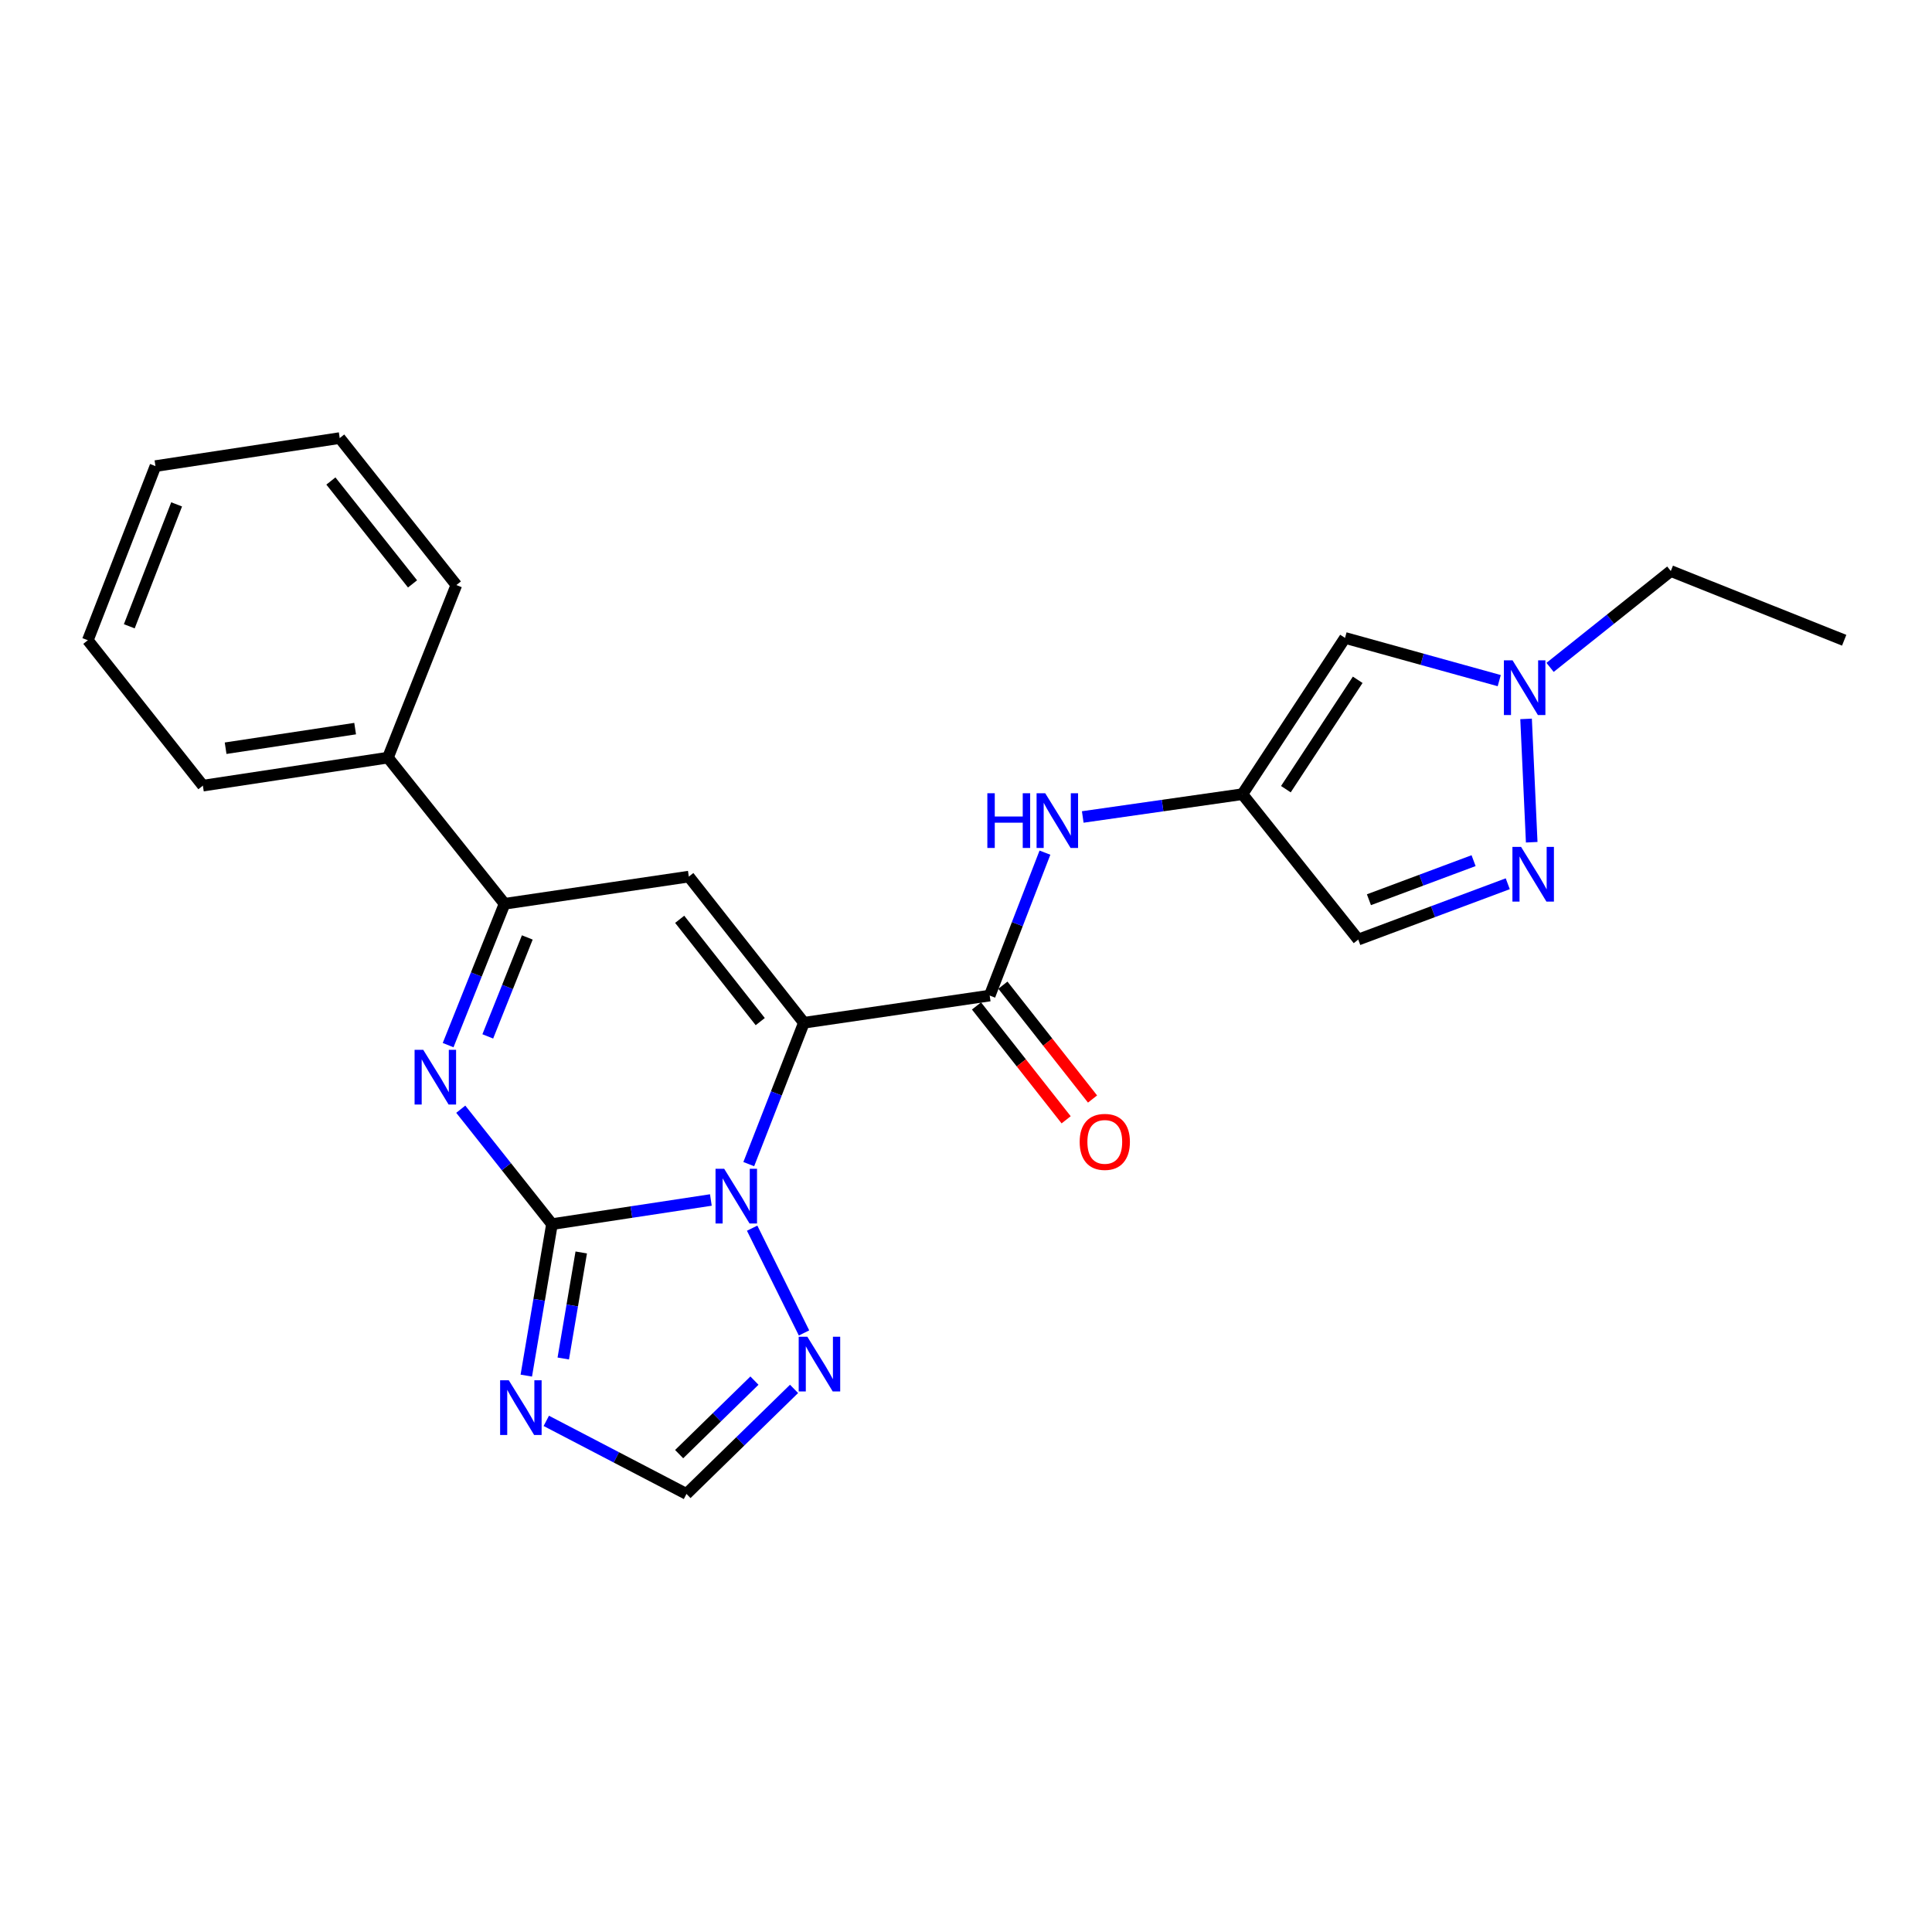 <?xml version='1.0' encoding='iso-8859-1'?>
<svg version='1.1' baseProfile='full'
              xmlns='http://www.w3.org/2000/svg'
                      xmlns:rdkit='http://www.rdkit.org/xml'
                      xmlns:xlink='http://www.w3.org/1999/xlink'
                  xml:space='preserve'
width='1000px' height='1000px' viewBox='0 0 1000 1000'>
<!-- END OF HEADER -->
<rect style='opacity:1.0;fill:#FFFFFF;stroke:none' width='1000' height='1000' x='0' y='0'> </rect>
<path class='bond-1' d='M 416.097,529.378 L 401.828,565.963' style='fill:none;fill-rule:evenodd;stroke:#000000;stroke-width:6px;stroke-linecap:butt;stroke-linejoin:miter;stroke-opacity:1' />
<path class='bond-1' d='M 401.828,565.963 L 387.558,602.548' style='fill:none;fill-rule:evenodd;stroke:#0000FF;stroke-width:6px;stroke-linecap:butt;stroke-linejoin:miter;stroke-opacity:1' />
<path class='bond-3' d='M 416.097,529.378 L 356.529,453.725' style='fill:none;fill-rule:evenodd;stroke:#000000;stroke-width:6px;stroke-linecap:butt;stroke-linejoin:miter;stroke-opacity:1' />
<path class='bond-3' d='M 393.499,528.788 L 351.802,475.831' style='fill:none;fill-rule:evenodd;stroke:#000000;stroke-width:6px;stroke-linecap:butt;stroke-linejoin:miter;stroke-opacity:1' />
<path class='bond-5' d='M 416.097,529.378 L 512.269,515.303' style='fill:none;fill-rule:evenodd;stroke:#000000;stroke-width:6px;stroke-linecap:butt;stroke-linejoin:miter;stroke-opacity:1' />
<path class='bond-0' d='M 285.697,633.607 L 326.82,627.361' style='fill:none;fill-rule:evenodd;stroke:#000000;stroke-width:6px;stroke-linecap:butt;stroke-linejoin:miter;stroke-opacity:1' />
<path class='bond-0' d='M 326.82,627.361 L 367.944,621.114' style='fill:none;fill-rule:evenodd;stroke:#0000FF;stroke-width:6px;stroke-linecap:butt;stroke-linejoin:miter;stroke-opacity:1' />
<path class='bond-4' d='M 285.697,633.607 L 279.053,672.81' style='fill:none;fill-rule:evenodd;stroke:#000000;stroke-width:6px;stroke-linecap:butt;stroke-linejoin:miter;stroke-opacity:1' />
<path class='bond-4' d='M 279.053,672.81 L 272.41,712.014' style='fill:none;fill-rule:evenodd;stroke:#0000FF;stroke-width:6px;stroke-linecap:butt;stroke-linejoin:miter;stroke-opacity:1' />
<path class='bond-4' d='M 300.849,648.274 L 296.198,675.716' style='fill:none;fill-rule:evenodd;stroke:#000000;stroke-width:6px;stroke-linecap:butt;stroke-linejoin:miter;stroke-opacity:1' />
<path class='bond-4' d='M 296.198,675.716 L 291.548,703.158' style='fill:none;fill-rule:evenodd;stroke:#0000FF;stroke-width:6px;stroke-linecap:butt;stroke-linejoin:miter;stroke-opacity:1' />
<path class='bond-24' d='M 285.697,633.607 L 262.094,603.867' style='fill:none;fill-rule:evenodd;stroke:#000000;stroke-width:6px;stroke-linecap:butt;stroke-linejoin:miter;stroke-opacity:1' />
<path class='bond-24' d='M 262.094,603.867 L 238.492,574.127' style='fill:none;fill-rule:evenodd;stroke:#0000FF;stroke-width:6px;stroke-linecap:butt;stroke-linejoin:miter;stroke-opacity:1' />
<path class='bond-8' d='M 389.309,635.702 L 416.161,689.93' style='fill:none;fill-rule:evenodd;stroke:#0000FF;stroke-width:6px;stroke-linecap:butt;stroke-linejoin:miter;stroke-opacity:1' />
<path class='bond-2' d='M 231.946,540.963 L 246.552,504.382' style='fill:none;fill-rule:evenodd;stroke:#0000FF;stroke-width:6px;stroke-linecap:butt;stroke-linejoin:miter;stroke-opacity:1' />
<path class='bond-2' d='M 246.552,504.382 L 261.159,467.801' style='fill:none;fill-rule:evenodd;stroke:#000000;stroke-width:6px;stroke-linecap:butt;stroke-linejoin:miter;stroke-opacity:1' />
<path class='bond-2' d='M 252.477,536.437 L 262.702,510.83' style='fill:none;fill-rule:evenodd;stroke:#0000FF;stroke-width:6px;stroke-linecap:butt;stroke-linejoin:miter;stroke-opacity:1' />
<path class='bond-2' d='M 262.702,510.83 L 272.926,485.224' style='fill:none;fill-rule:evenodd;stroke:#000000;stroke-width:6px;stroke-linecap:butt;stroke-linejoin:miter;stroke-opacity:1' />
<path class='bond-6' d='M 356.529,453.725 L 261.159,467.801' style='fill:none;fill-rule:evenodd;stroke:#000000;stroke-width:6px;stroke-linecap:butt;stroke-linejoin:miter;stroke-opacity:1' />
<path class='bond-25' d='M 282.759,735.438 L 319.04,754.345' style='fill:none;fill-rule:evenodd;stroke:#0000FF;stroke-width:6px;stroke-linecap:butt;stroke-linejoin:miter;stroke-opacity:1' />
<path class='bond-25' d='M 319.04,754.345 L 355.321,773.253' style='fill:none;fill-rule:evenodd;stroke:#000000;stroke-width:6px;stroke-linecap:butt;stroke-linejoin:miter;stroke-opacity:1' />
<path class='bond-12' d='M 512.269,515.303 L 526.564,478.316' style='fill:none;fill-rule:evenodd;stroke:#000000;stroke-width:6px;stroke-linecap:butt;stroke-linejoin:miter;stroke-opacity:1' />
<path class='bond-12' d='M 526.564,478.316 L 540.859,441.33' style='fill:none;fill-rule:evenodd;stroke:#0000FF;stroke-width:6px;stroke-linecap:butt;stroke-linejoin:miter;stroke-opacity:1' />
<path class='bond-15' d='M 505.438,520.681 L 528.636,550.144' style='fill:none;fill-rule:evenodd;stroke:#000000;stroke-width:6px;stroke-linecap:butt;stroke-linejoin:miter;stroke-opacity:1' />
<path class='bond-15' d='M 528.636,550.144 L 551.835,579.607' style='fill:none;fill-rule:evenodd;stroke:#FF0000;stroke-width:6px;stroke-linecap:butt;stroke-linejoin:miter;stroke-opacity:1' />
<path class='bond-15' d='M 519.1,509.924 L 542.299,539.387' style='fill:none;fill-rule:evenodd;stroke:#000000;stroke-width:6px;stroke-linecap:butt;stroke-linejoin:miter;stroke-opacity:1' />
<path class='bond-15' d='M 542.299,539.387 L 565.497,568.849' style='fill:none;fill-rule:evenodd;stroke:#FF0000;stroke-width:6px;stroke-linecap:butt;stroke-linejoin:miter;stroke-opacity:1' />
<path class='bond-16' d='M 261.159,467.801 L 200.789,392.148' style='fill:none;fill-rule:evenodd;stroke:#000000;stroke-width:6px;stroke-linecap:butt;stroke-linejoin:miter;stroke-opacity:1' />
<path class='bond-7' d='M 643.065,411.064 L 601.747,416.964' style='fill:none;fill-rule:evenodd;stroke:#000000;stroke-width:6px;stroke-linecap:butt;stroke-linejoin:miter;stroke-opacity:1' />
<path class='bond-7' d='M 601.747,416.964 L 560.429,422.864' style='fill:none;fill-rule:evenodd;stroke:#0000FF;stroke-width:6px;stroke-linecap:butt;stroke-linejoin:miter;stroke-opacity:1' />
<path class='bond-11' d='M 643.065,411.064 L 696.18,330.184' style='fill:none;fill-rule:evenodd;stroke:#000000;stroke-width:6px;stroke-linecap:butt;stroke-linejoin:miter;stroke-opacity:1' />
<path class='bond-11' d='M 665.568,408.477 L 702.748,351.862' style='fill:none;fill-rule:evenodd;stroke:#000000;stroke-width:6px;stroke-linecap:butt;stroke-linejoin:miter;stroke-opacity:1' />
<path class='bond-14' d='M 643.065,411.064 L 703.029,486.32' style='fill:none;fill-rule:evenodd;stroke:#000000;stroke-width:6px;stroke-linecap:butt;stroke-linejoin:miter;stroke-opacity:1' />
<path class='bond-13' d='M 410.999,718.888 L 383.16,746.07' style='fill:none;fill-rule:evenodd;stroke:#0000FF;stroke-width:6px;stroke-linecap:butt;stroke-linejoin:miter;stroke-opacity:1' />
<path class='bond-13' d='M 383.16,746.07 L 355.321,773.253' style='fill:none;fill-rule:evenodd;stroke:#000000;stroke-width:6px;stroke-linecap:butt;stroke-linejoin:miter;stroke-opacity:1' />
<path class='bond-13' d='M 390.499,714.601 L 371.012,733.628' style='fill:none;fill-rule:evenodd;stroke:#0000FF;stroke-width:6px;stroke-linecap:butt;stroke-linejoin:miter;stroke-opacity:1' />
<path class='bond-13' d='M 371.012,733.628 L 351.525,752.656' style='fill:none;fill-rule:evenodd;stroke:#000000;stroke-width:6px;stroke-linecap:butt;stroke-linejoin:miter;stroke-opacity:1' />
<path class='bond-9' d='M 780.413,457.429 L 741.721,471.875' style='fill:none;fill-rule:evenodd;stroke:#0000FF;stroke-width:6px;stroke-linecap:butt;stroke-linejoin:miter;stroke-opacity:1' />
<path class='bond-9' d='M 741.721,471.875 L 703.029,486.32' style='fill:none;fill-rule:evenodd;stroke:#000000;stroke-width:6px;stroke-linecap:butt;stroke-linejoin:miter;stroke-opacity:1' />
<path class='bond-9' d='M 762.723,445.472 L 735.639,455.584' style='fill:none;fill-rule:evenodd;stroke:#0000FF;stroke-width:6px;stroke-linecap:butt;stroke-linejoin:miter;stroke-opacity:1' />
<path class='bond-9' d='M 735.639,455.584 L 708.555,465.696' style='fill:none;fill-rule:evenodd;stroke:#000000;stroke-width:6px;stroke-linecap:butt;stroke-linejoin:miter;stroke-opacity:1' />
<path class='bond-26' d='M 792.811,435.941 L 789.893,372.102' style='fill:none;fill-rule:evenodd;stroke:#0000FF;stroke-width:6px;stroke-linecap:butt;stroke-linejoin:miter;stroke-opacity:1' />
<path class='bond-10' d='M 776.002,352.296 L 736.091,341.24' style='fill:none;fill-rule:evenodd;stroke:#0000FF;stroke-width:6px;stroke-linecap:butt;stroke-linejoin:miter;stroke-opacity:1' />
<path class='bond-10' d='M 736.091,341.24 L 696.18,330.184' style='fill:none;fill-rule:evenodd;stroke:#000000;stroke-width:6px;stroke-linecap:butt;stroke-linejoin:miter;stroke-opacity:1' />
<path class='bond-17' d='M 802.314,345.438 L 833.561,320.504' style='fill:none;fill-rule:evenodd;stroke:#0000FF;stroke-width:6px;stroke-linecap:butt;stroke-linejoin:miter;stroke-opacity:1' />
<path class='bond-17' d='M 833.561,320.504 L 864.807,295.57' style='fill:none;fill-rule:evenodd;stroke:#000000;stroke-width:6px;stroke-linecap:butt;stroke-linejoin:miter;stroke-opacity:1' />
<path class='bond-18' d='M 200.789,392.148 L 105.013,406.649' style='fill:none;fill-rule:evenodd;stroke:#000000;stroke-width:6px;stroke-linecap:butt;stroke-linejoin:miter;stroke-opacity:1' />
<path class='bond-18' d='M 183.819,377.13 L 116.776,387.28' style='fill:none;fill-rule:evenodd;stroke:#000000;stroke-width:6px;stroke-linecap:butt;stroke-linejoin:miter;stroke-opacity:1' />
<path class='bond-19' d='M 200.789,392.148 L 236.205,302.825' style='fill:none;fill-rule:evenodd;stroke:#000000;stroke-width:6px;stroke-linecap:butt;stroke-linejoin:miter;stroke-opacity:1' />
<path class='bond-20' d='M 864.807,295.57 L 954.545,331.392' style='fill:none;fill-rule:evenodd;stroke:#000000;stroke-width:6px;stroke-linecap:butt;stroke-linejoin:miter;stroke-opacity:1' />
<path class='bond-21' d='M 105.013,406.649 L 45.455,331.392' style='fill:none;fill-rule:evenodd;stroke:#000000;stroke-width:6px;stroke-linecap:butt;stroke-linejoin:miter;stroke-opacity:1' />
<path class='bond-22' d='M 236.205,302.825 L 175.835,226.747' style='fill:none;fill-rule:evenodd;stroke:#000000;stroke-width:6px;stroke-linecap:butt;stroke-linejoin:miter;stroke-opacity:1' />
<path class='bond-22' d='M 213.528,302.223 L 171.269,248.968' style='fill:none;fill-rule:evenodd;stroke:#000000;stroke-width:6px;stroke-linecap:butt;stroke-linejoin:miter;stroke-opacity:1' />
<path class='bond-27' d='M 45.455,331.392 L 80.465,241.248' style='fill:none;fill-rule:evenodd;stroke:#000000;stroke-width:6px;stroke-linecap:butt;stroke-linejoin:miter;stroke-opacity:1' />
<path class='bond-27' d='M 66.916,324.166 L 91.423,261.065' style='fill:none;fill-rule:evenodd;stroke:#000000;stroke-width:6px;stroke-linecap:butt;stroke-linejoin:miter;stroke-opacity:1' />
<path class='bond-23' d='M 175.835,226.747 L 80.465,241.248' style='fill:none;fill-rule:evenodd;stroke:#000000;stroke-width:6px;stroke-linecap:butt;stroke-linejoin:miter;stroke-opacity:1' />
<path  class='atom-2' d='M 374.836 604.956
L 384.116 619.956
Q 385.036 621.436, 386.516 624.116
Q 387.996 626.796, 388.076 626.956
L 388.076 604.956
L 391.836 604.956
L 391.836 633.276
L 387.956 633.276
L 377.996 616.876
Q 376.836 614.956, 375.596 612.756
Q 374.396 610.556, 374.036 609.876
L 374.036 633.276
L 370.356 633.276
L 370.356 604.956
L 374.836 604.956
' fill='#0000FF'/>
<path  class='atom-3' d='M 219.067 543.379
L 228.347 558.379
Q 229.267 559.859, 230.747 562.539
Q 232.227 565.219, 232.307 565.379
L 232.307 543.379
L 236.067 543.379
L 236.067 571.699
L 232.187 571.699
L 222.227 555.299
Q 221.067 553.379, 219.827 551.179
Q 218.627 548.979, 218.267 548.299
L 218.267 571.699
L 214.587 571.699
L 214.587 543.379
L 219.067 543.379
' fill='#0000FF'/>
<path  class='atom-5' d='M 263.342 714.422
L 272.622 729.422
Q 273.542 730.902, 275.022 733.582
Q 276.502 736.262, 276.582 736.422
L 276.582 714.422
L 280.342 714.422
L 280.342 742.742
L 276.462 742.742
L 266.502 726.342
Q 265.342 724.422, 264.102 722.222
Q 262.902 720.022, 262.542 719.342
L 262.542 742.742
L 258.862 742.742
L 258.862 714.422
L 263.342 714.422
' fill='#0000FF'/>
<path  class='atom-9' d='M 417.884 691.893
L 427.164 706.893
Q 428.084 708.373, 429.564 711.053
Q 431.044 713.733, 431.124 713.893
L 431.124 691.893
L 434.884 691.893
L 434.884 720.213
L 431.004 720.213
L 421.044 703.813
Q 419.884 701.893, 418.644 699.693
Q 417.444 697.493, 417.084 696.813
L 417.084 720.213
L 413.404 720.213
L 413.404 691.893
L 417.884 691.893
' fill='#0000FF'/>
<path  class='atom-10' d='M 787.309 438.358
L 796.589 453.358
Q 797.509 454.838, 798.989 457.518
Q 800.469 460.198, 800.549 460.358
L 800.549 438.358
L 804.309 438.358
L 804.309 466.678
L 800.429 466.678
L 790.469 450.278
Q 789.309 448.358, 788.069 446.158
Q 786.869 443.958, 786.509 443.278
L 786.509 466.678
L 782.829 466.678
L 782.829 438.358
L 787.309 438.358
' fill='#0000FF'/>
<path  class='atom-11' d='M 782.894 341.78
L 792.174 356.78
Q 793.094 358.26, 794.574 360.94
Q 796.054 363.62, 796.134 363.78
L 796.134 341.78
L 799.894 341.78
L 799.894 370.1
L 796.014 370.1
L 786.054 353.7
Q 784.894 351.78, 783.654 349.58
Q 782.454 347.38, 782.094 346.7
L 782.094 370.1
L 778.414 370.1
L 778.414 341.78
L 782.894 341.78
' fill='#0000FF'/>
<path  class='atom-13' d='M 511.05 410.583
L 514.89 410.583
L 514.89 422.623
L 529.37 422.623
L 529.37 410.583
L 533.21 410.583
L 533.21 438.903
L 529.37 438.903
L 529.37 425.823
L 514.89 425.823
L 514.89 438.903
L 511.05 438.903
L 511.05 410.583
' fill='#0000FF'/>
<path  class='atom-13' d='M 541.01 410.583
L 550.29 425.583
Q 551.21 427.063, 552.69 429.743
Q 554.17 432.423, 554.25 432.583
L 554.25 410.583
L 558.01 410.583
L 558.01 438.903
L 554.13 438.903
L 544.17 422.503
Q 543.01 420.583, 541.77 418.383
Q 540.57 416.183, 540.21 415.503
L 540.21 438.903
L 536.53 438.903
L 536.53 410.583
L 541.01 410.583
' fill='#0000FF'/>
<path  class='atom-16' d='M 558.837 591.035
Q 558.837 584.235, 562.197 580.435
Q 565.557 576.635, 571.837 576.635
Q 578.117 576.635, 581.477 580.435
Q 584.837 584.235, 584.837 591.035
Q 584.837 597.915, 581.437 601.835
Q 578.037 605.715, 571.837 605.715
Q 565.597 605.715, 562.197 601.835
Q 558.837 597.955, 558.837 591.035
M 571.837 602.515
Q 576.157 602.515, 578.477 599.635
Q 580.837 596.715, 580.837 591.035
Q 580.837 585.475, 578.477 582.675
Q 576.157 579.835, 571.837 579.835
Q 567.517 579.835, 565.157 582.635
Q 562.837 585.435, 562.837 591.035
Q 562.837 596.755, 565.157 599.635
Q 567.517 602.515, 571.837 602.515
' fill='#FF0000'/>
</svg>
